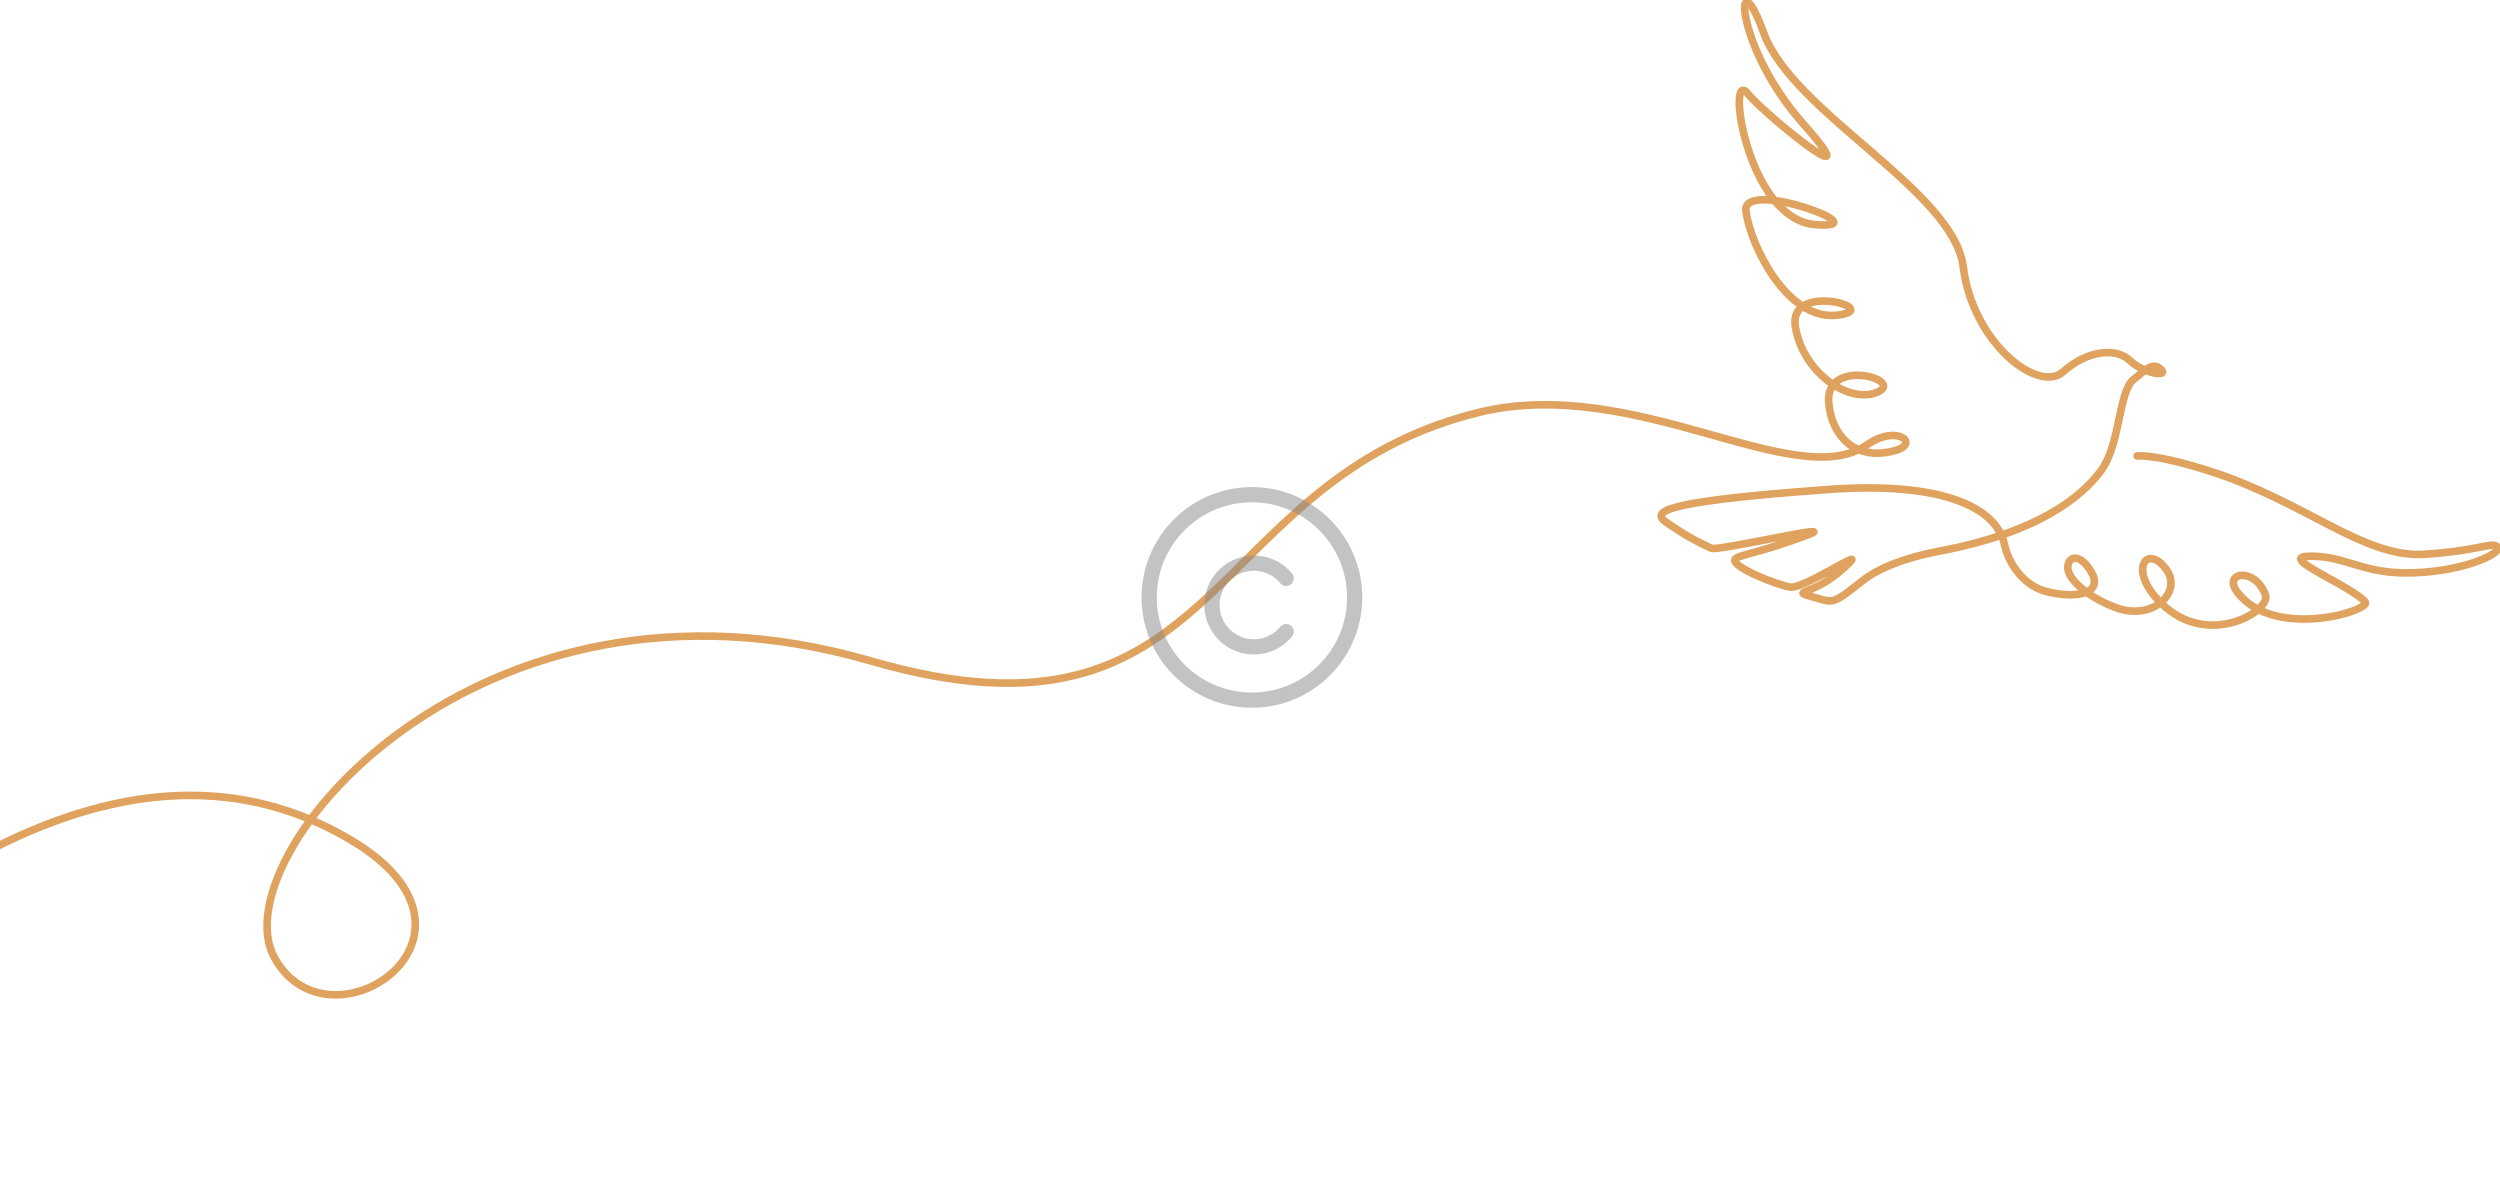 <svg xmlns="http://www.w3.org/2000/svg" width="657" height="314" viewBox="0 0 657 314" fill="none"><g clip-path="url(#clip0_19556_99)"><path d="M-201.462 313.463C-201.462 313.463 -114.319 314.255 -53.749 259.875C-6.173 217.162 46.012 193.318 92.228 220.765C134.204 245.693 86.59 277.888 72.132 251.695C57.674 225.501 125.318 143.652 228.828 173.688C321.747 200.651 315.711 126.567 388.308 108.458C429.636 98.149 471.683 130.051 490.725 116.85C498.526 111.442 504.596 116.555 498.112 118.385C487.261 121.447 481.217 114.15 480.582 105.759C479.675 93.769 500.838 99.799 493.434 103.041C486.029 106.283 473.835 98.043 471.821 85.879C469.807 73.716 495.727 81.369 482.721 82.837C469.714 84.306 459.959 64.429 458.824 55.453C457.714 46.657 495.055 60.51 476.974 59.021C458.893 57.531 453.433 16.943 459.413 24.723C462.967 29.346 492.709 53.752 473.914 32.567C455.118 11.38 455.965 -12.256 463.516 8.674C471.067 29.604 513.46 50.091 515.931 70.093C518.403 90.095 535.679 103.517 542.19 97.706C548.7 91.894 556.23 91.354 559.776 94.77C563.322 98.185 570.064 99.166 567.912 97.065C565.608 94.817 563.39 97.714 560.685 99.757C556.817 102.677 557.217 116.939 552.107 123.749C546.998 130.561 535.799 139.91 509.696 144.831C500.543 146.556 493.642 149.33 489.547 152.562C481.94 158.567 481.941 158.503 477.498 157.201C468.951 154.697 476.792 157.559 486.34 147.531C489.157 144.572 473.856 154.802 470.487 154.293C467.081 153.779 455.389 149.108 455.928 147.141C456.294 145.808 461.665 145.662 475.483 140.406C483.206 137.468 451.494 144.866 449.765 144.083C443.495 141.242 440.197 138.81 438.358 137.577C434.433 134.947 432.574 132.043 480.928 128.606C508.931 126.615 524.478 132.668 526.751 143.024C528.061 148.989 532.447 154.105 537.786 155.453C546.153 157.566 554.051 155.898 548.618 148.861C545.013 144.192 542.038 147.988 544.082 151.294C546.139 154.619 550.654 157.609 555.697 159.561C565.754 163.45 573.406 155.686 569.489 149.932C564.191 142.148 558.436 150.261 569.06 159.526C581.068 169.999 596.916 160.494 595.348 156.286C592.586 148.87 583.839 150.336 588.061 155.751C597.9 168.374 623.684 160.337 621.557 158.114C617.393 153.76 599.196 146.58 606.214 146.212C615.489 145.726 620.159 150.406 631.691 150.553C646.273 150.738 657.613 145.514 656.374 143.829C655.134 142.146 651.761 144.782 636.986 145.666C621.045 146.619 605.829 131.802 580.555 123.747C570.141 120.426 564.171 119.644 561.614 119.821" stroke="#E0A35F" stroke-width="2" stroke-linecap="round" stroke-linejoin="round"></path></g><defs><clipPath id="clip0_19556_99"><rect width="859" height="314" fill="white" transform="translate(-202)"></rect></clipPath></defs><circle cx="329" cy="157" r="27" fill="none" stroke="#888" stroke-linecap="round" stroke-linejoin="round" stroke-width="4" opacity="0.5"/><path d="M338,166a11,11,0,1,1,0-14" fill="none" stroke="#888" stroke-linecap="round" stroke-linejoin="round" stroke-width="4" opacity="0.5"/></svg>